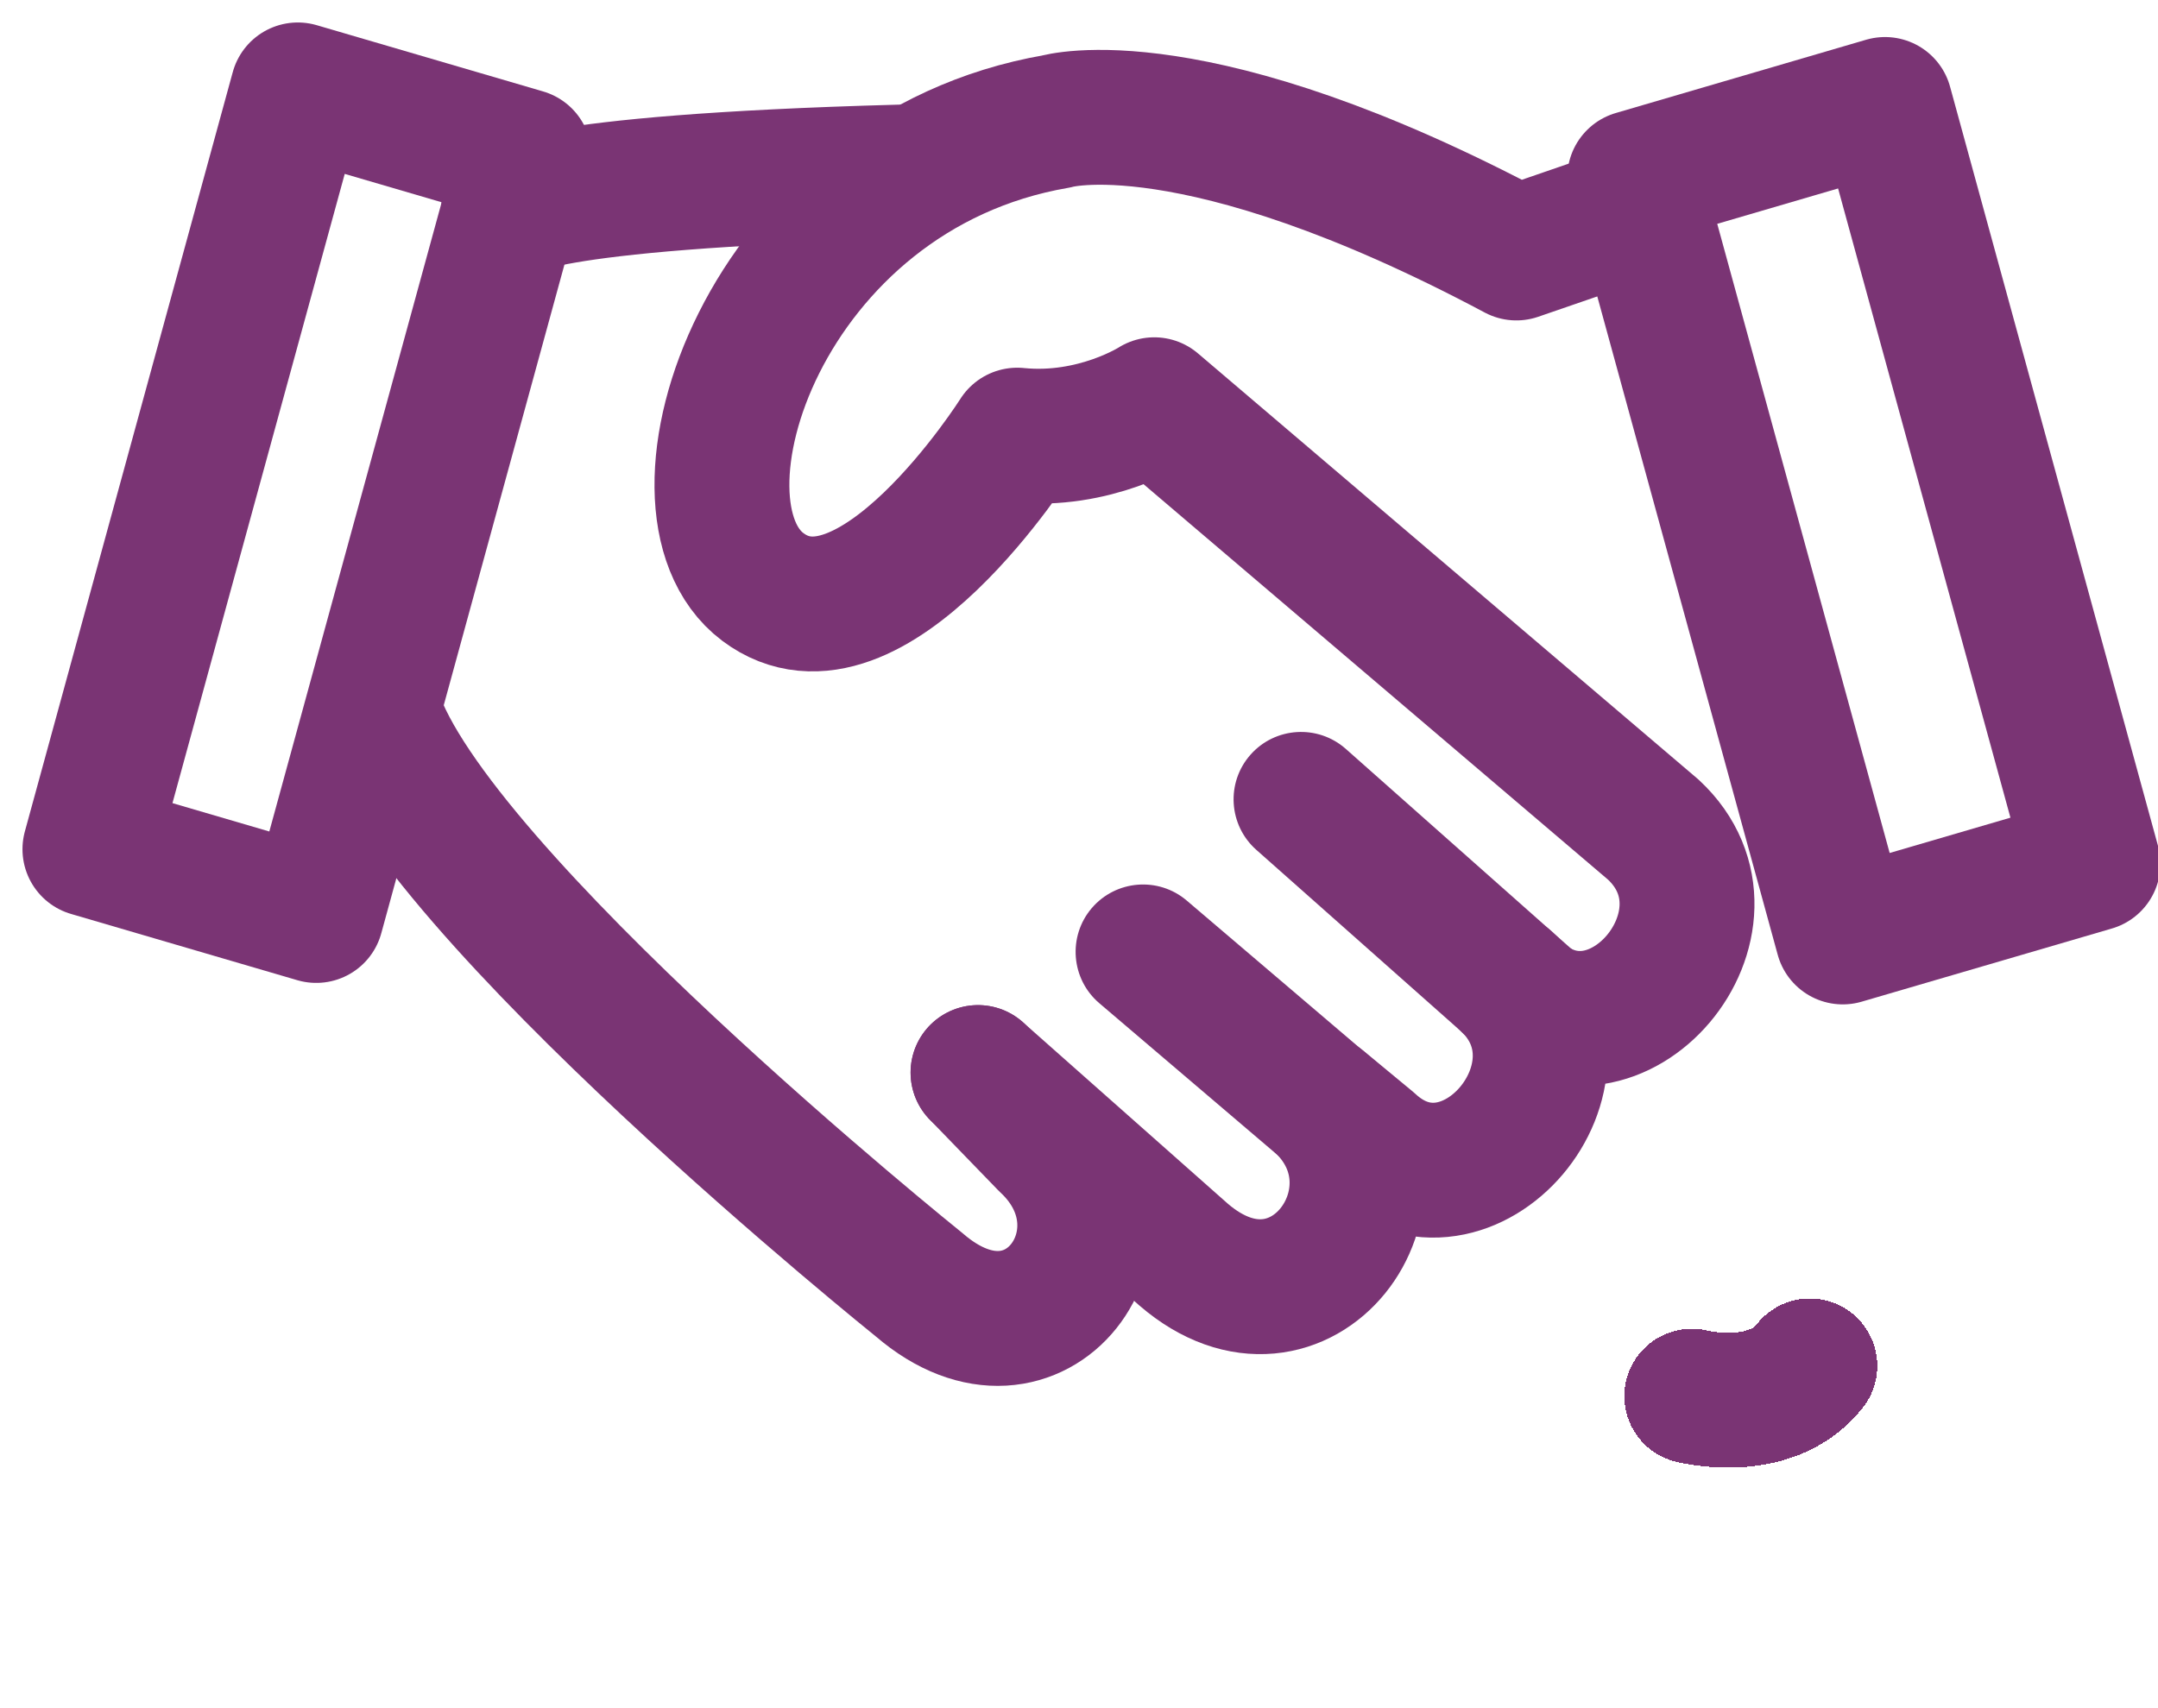 <?xml version="1.0" encoding="UTF-8"?> <svg xmlns="http://www.w3.org/2000/svg" width="24" height="19" viewBox="0 0 24 19" fill="none"><path d="M16.257 11.479L16.818 11.976L17.813 10.854L17.252 10.356L16.257 11.479ZM14.967 8.33C14.657 8.056 14.183 8.084 13.908 8.394C13.633 8.704 13.662 9.178 13.972 9.453L14.967 8.33ZM17.252 10.356L14.967 8.33L13.972 9.453L16.257 11.479L17.252 10.356Z" fill="#7A3474"></path><path d="M14.076 12.735L14.647 13.221L15.619 12.079L15.048 11.593L14.076 12.735ZM13.198 10.017C12.883 9.749 12.41 9.787 12.141 10.102C11.873 10.417 11.911 10.891 12.226 11.159L13.198 10.017ZM15.048 11.593L13.198 10.017L12.226 11.159L14.076 12.735L15.048 11.593Z" fill="#7A3474"></path><path d="M4.159 7.918C4.812 9.943 10.225 14.293 10.225 14.293C11.531 15.418 12.728 13.73 11.639 12.717L10.877 11.93" stroke="#7A3474" stroke-width="1.5" stroke-linecap="round" stroke-linejoin="round"></path><path d="M10.877 11.93L13.163 13.955C14.469 15.08 15.775 13.28 14.687 12.267L15.231 12.717C16.32 13.73 17.843 11.93 16.755 10.917L16.864 11.029C17.952 12.042 19.476 10.242 18.388 9.229L12.837 4.502C12.837 4.502 12.178 4.928 11.313 4.84C11.313 4.84 9.68 7.428 8.483 6.528C7.286 5.628 8.483 1.914 11.748 1.351C11.748 1.351 13.272 0.901 16.864 2.814L18.17 2.364" stroke="#7A3474" stroke-width="1.5" stroke-linecap="round" stroke-linejoin="round"></path><path d="M3.312 1L1 9.446L3.517 10.183L5.83 1.737L3.312 1Z" stroke="#7A3474" stroke-width="1.5" stroke-linecap="round" stroke-linejoin="round"></path><path d="M20.964 1.162L18.18 1.977L20.494 10.422L23.277 9.608L20.964 1.162Z" stroke="#7A3474" stroke-width="1.5" stroke-linecap="round" stroke-linejoin="round"></path><path d="M5.653 2.363C5.653 2.363 5.87 2.026 10.005 1.914" stroke="#7A3474" stroke-width="1.5" stroke-linecap="round" stroke-linejoin="round"></path><g filter="url(#filter0_d_8846_7993)"><path d="M18.815 9.791C18.815 9.791 19.69 10.016 20.128 9.454" stroke="#7A3474" stroke-width="1.5" stroke-linecap="round" stroke-linejoin="round" shape-rendering="crispEdges"></path></g><defs><filter id="filter0_d_8846_7993" x="12.326" y="8.704" width="14.291" height="13.36" filterUnits="userSpaceOnUse" color-interpolation-filters="sRGB"><feFlood flood-opacity="0" result="BackgroundImageFix"></feFlood><feColorMatrix in="SourceAlpha" type="matrix" values="0 0 0 0 0 0 0 0 0 0 0 0 0 0 0 0 0 0 127 0" result="hardAlpha"></feColorMatrix><feOffset dy="5.739"></feOffset><feGaussianBlur stdDeviation="2.87"></feGaussianBlur><feComposite in2="hardAlpha" operator="out"></feComposite><feColorMatrix type="matrix" values="0 0 0 0 0 0 0 0 0 0 0 0 0 0 0 0 0 0 0.25 0"></feColorMatrix><feBlend mode="normal" in2="BackgroundImageFix" result="effect1_dropShadow_8846_7993"></feBlend><feBlend mode="normal" in="SourceGraphic" in2="effect1_dropShadow_8846_7993" result="shape"></feBlend></filter></defs></svg> 